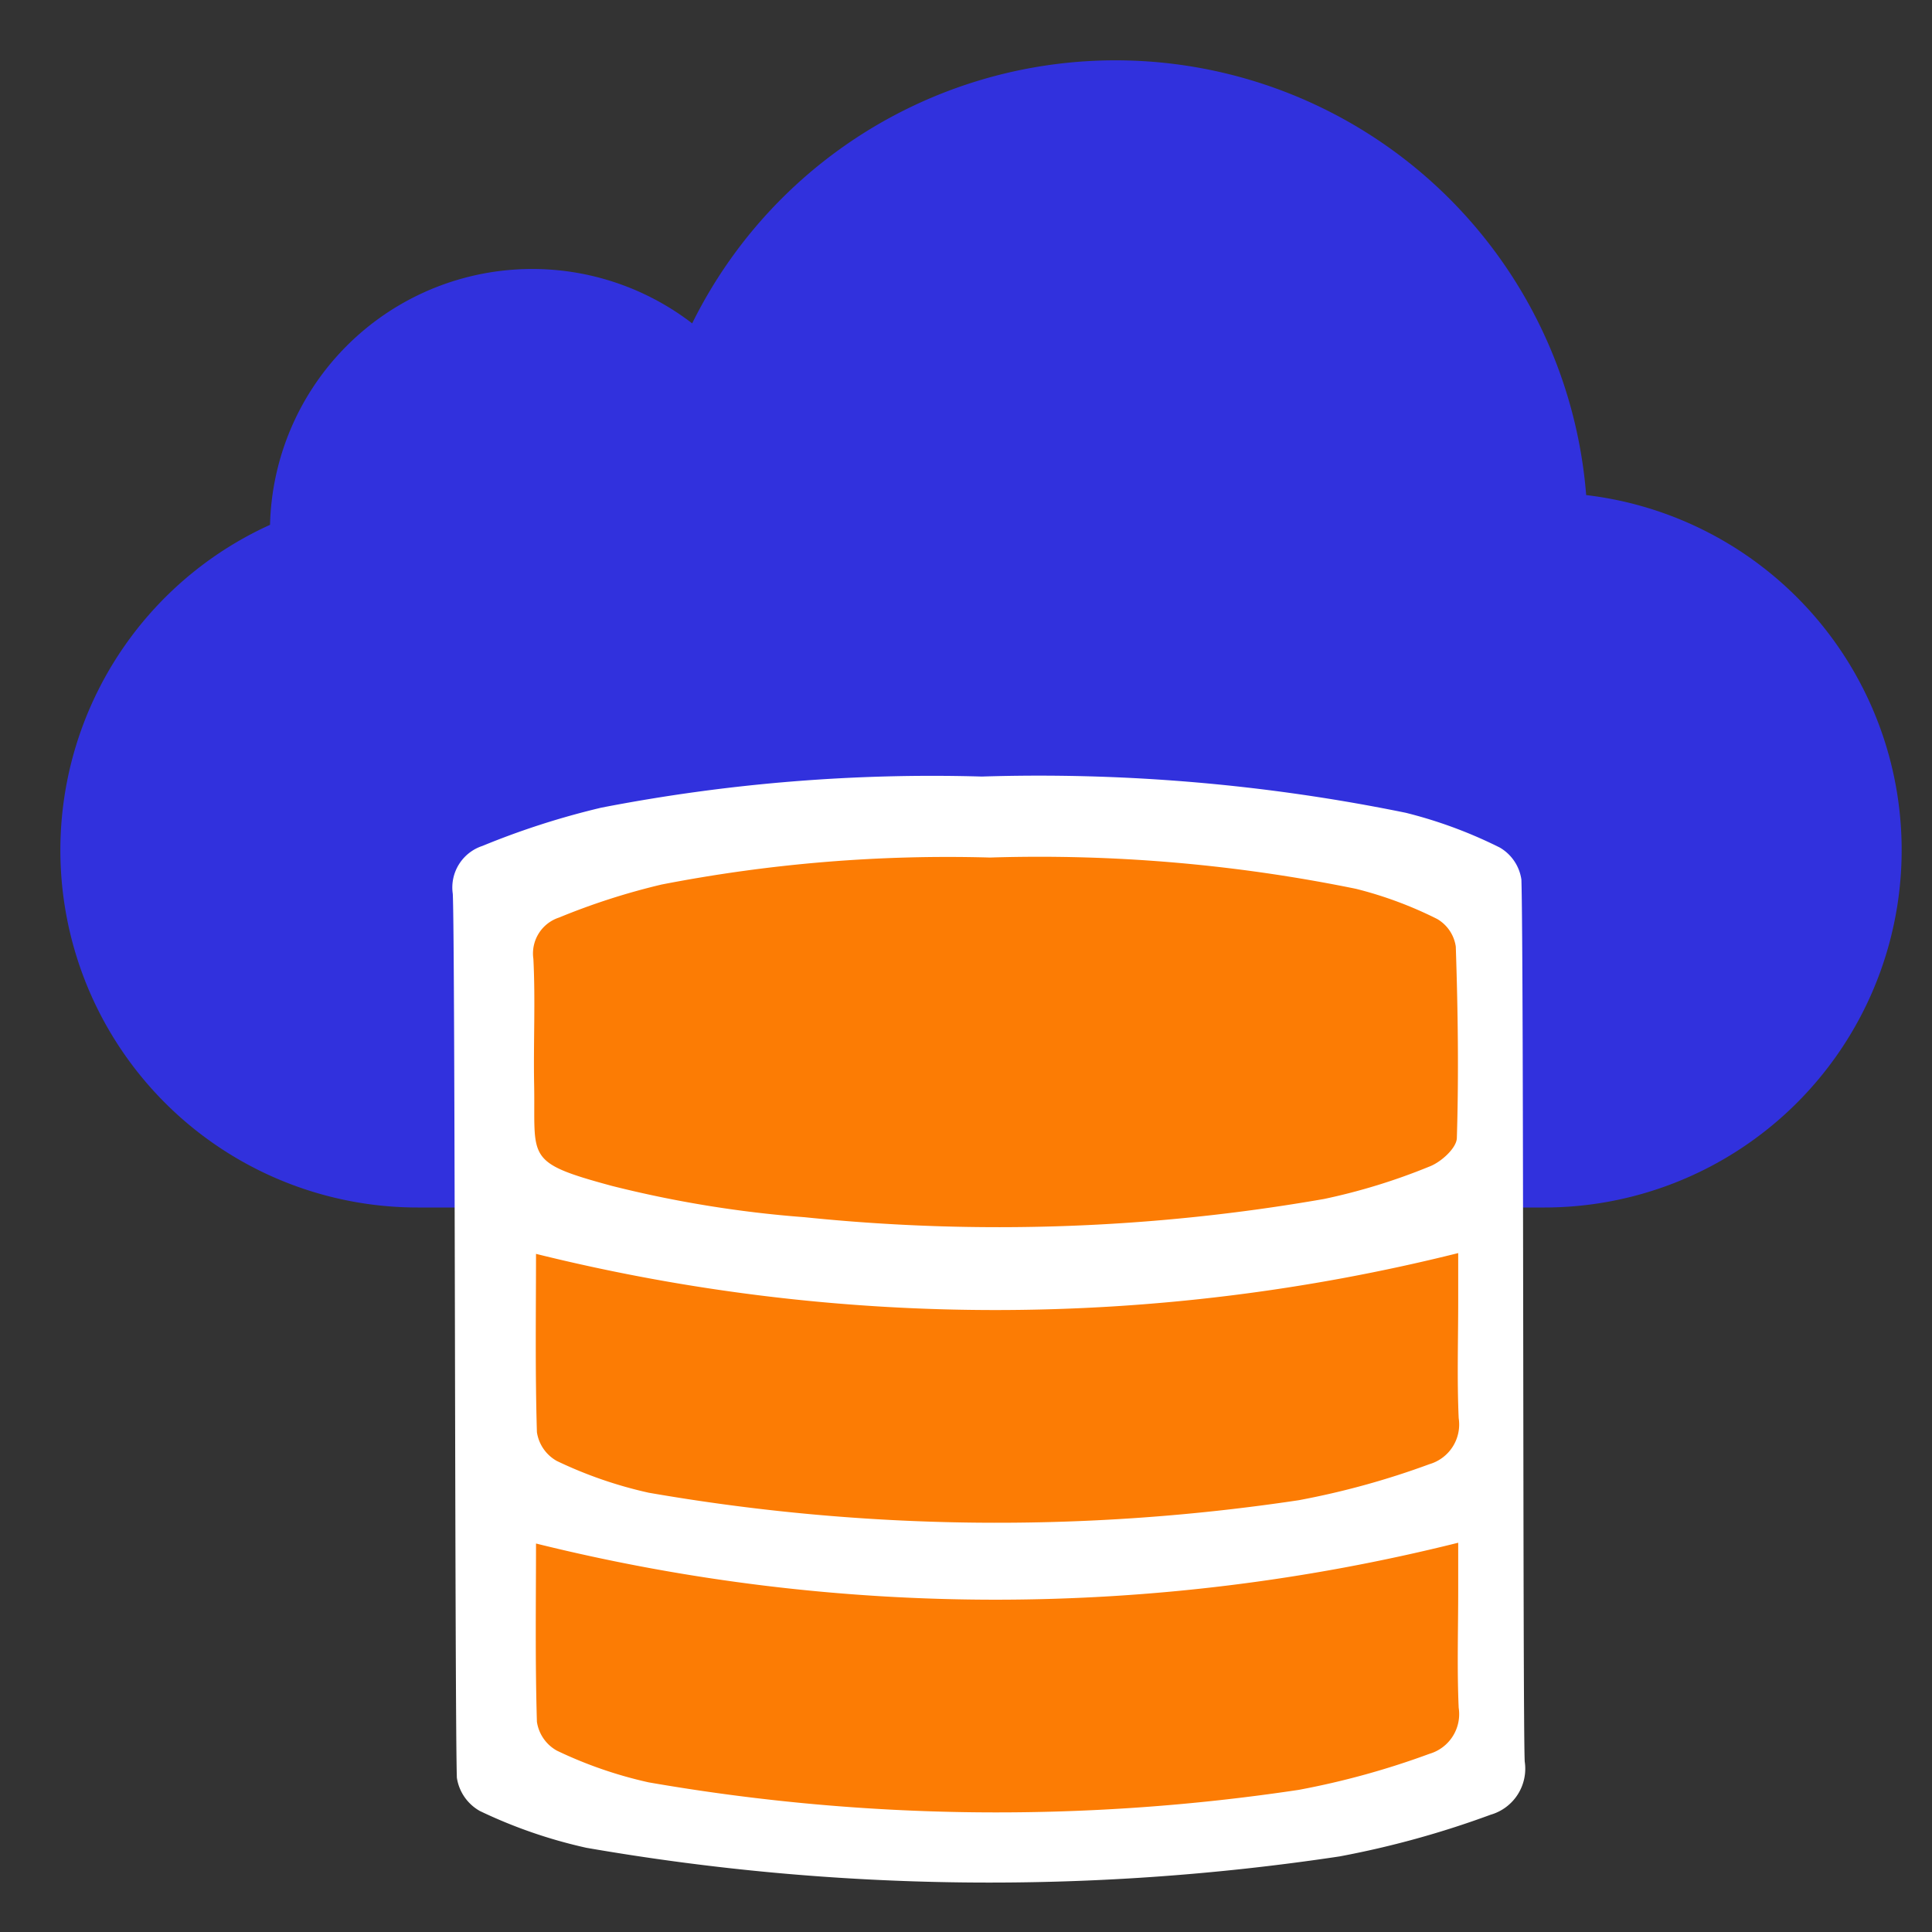 <svg xmlns="http://www.w3.org/2000/svg" width="64" height="64" viewBox="0 0 64 64">
  <rect x="0" y="0" width="64" height="64" fill="#333333" stroke="none"/>
  <g id="ic-aws-cloud" transform="translate(-259 -3750.544)">
    <rect id="Rectangle_7309" data-name="Rectangle 7309" width="64" height="64" transform="translate(259 3750.544)" fill="rgba(255,255,255,0)"/>
    <g id="Group_41375" data-name="Group 41375" transform="translate(-703.813 3322.399)">
      <path id="Union_20" data-name="Union 20" d="M11.9,38A11.836,11.836,0,0,1,6.945,15.386,8.689,8.689,0,0,1,20.929,8.712,15.641,15.641,0,0,1,50.544,14.4,11.841,11.841,0,0,1,49.1,38Z" transform="translate(964.813 430.145)" fill="#3131dd"/>
    </g>
    <g id="Group_41700" data-name="Group 41700" transform="translate(-548 3458.252)">
      <path id="Path_77947" data-name="Path 77947" d="M1024.389,94.3c-.067-1.494-.028-26.766-.11-29.214a1.469,1.469,0,0,0-.714-1.059,15.111,15.111,0,0,0-3.118-1.153,60.648,60.648,0,0,0-14.043-1.2,57.46,57.46,0,0,0-12.6,1.03,26.2,26.2,0,0,0-3.941,1.268,1.449,1.449,0,0,0-.983,1.587c.081,1.6.064,26.947.135,29.278a1.523,1.523,0,0,0,.763,1.105,16.3,16.3,0,0,0,3.525,1.218,77.986,77.986,0,0,0,24.949.287,30.846,30.846,0,0,0,5.009-1.382A1.587,1.587,0,0,0,1024.389,94.3Z" transform="translate(-166.881 256.342)" fill="#fff"/>
      <g id="Group_41699" data-name="Group 41699" transform="translate(824.666 320.687)">
        <path id="Path_77943" data-name="Path 77943" d="M476.009-248.329a52.361,52.361,0,0,1,12.123,1.036,13.046,13.046,0,0,1,2.692,1,1.268,1.268,0,0,1,.616.914c.07,2.114.1,4.231.035,6.344-.011.333-.528.8-.91.943a20.217,20.217,0,0,1-3.486,1.073,62.668,62.668,0,0,1-17.209.605,37.735,37.735,0,0,1-6.383-1.037c-2.912-.788-2.533-.9-2.578-3.358-.026-1.387.045-2.777-.025-4.161a1.251,1.251,0,0,1,.848-1.37,22.6,22.6,0,0,1,3.4-1.095A49.608,49.608,0,0,1,476.009-248.329Z" transform="translate(-460.881 248.341)" fill="#fc7c04"/>
        <path id="Path_77945" data-name="Path 77945" d="M492.013-87.406v1.59c0,1.293-.042,2.587.016,3.878a1.37,1.37,0,0,1-.97,1.525,26.631,26.631,0,0,1-4.325,1.193,67.324,67.324,0,0,1-21.538-.248,14.071,14.071,0,0,1-3.043-1.052,1.315,1.315,0,0,1-.659-.954c-.061-2.013-.03-4.028-.03-5.906A63.191,63.191,0,0,0,492.013-87.406Z" transform="translate(-461.374 110.116)" fill="#fc7c04"/>
        <path id="Path_77946" data-name="Path 77946" d="M492.013-87.406v1.59c0,1.293-.042,2.587.016,3.878a1.37,1.37,0,0,1-.97,1.525,26.631,26.631,0,0,1-4.325,1.193,67.324,67.324,0,0,1-21.538-.248,14.071,14.071,0,0,1-3.043-1.052,1.315,1.315,0,0,1-.659-.954c-.061-2.013-.03-4.028-.03-5.906A63.191,63.191,0,0,0,492.013-87.406Z" transform="translate(-461.374 100.521)" fill="#fc7c04"/>
      </g>
    </g>
  </g>
</svg>
